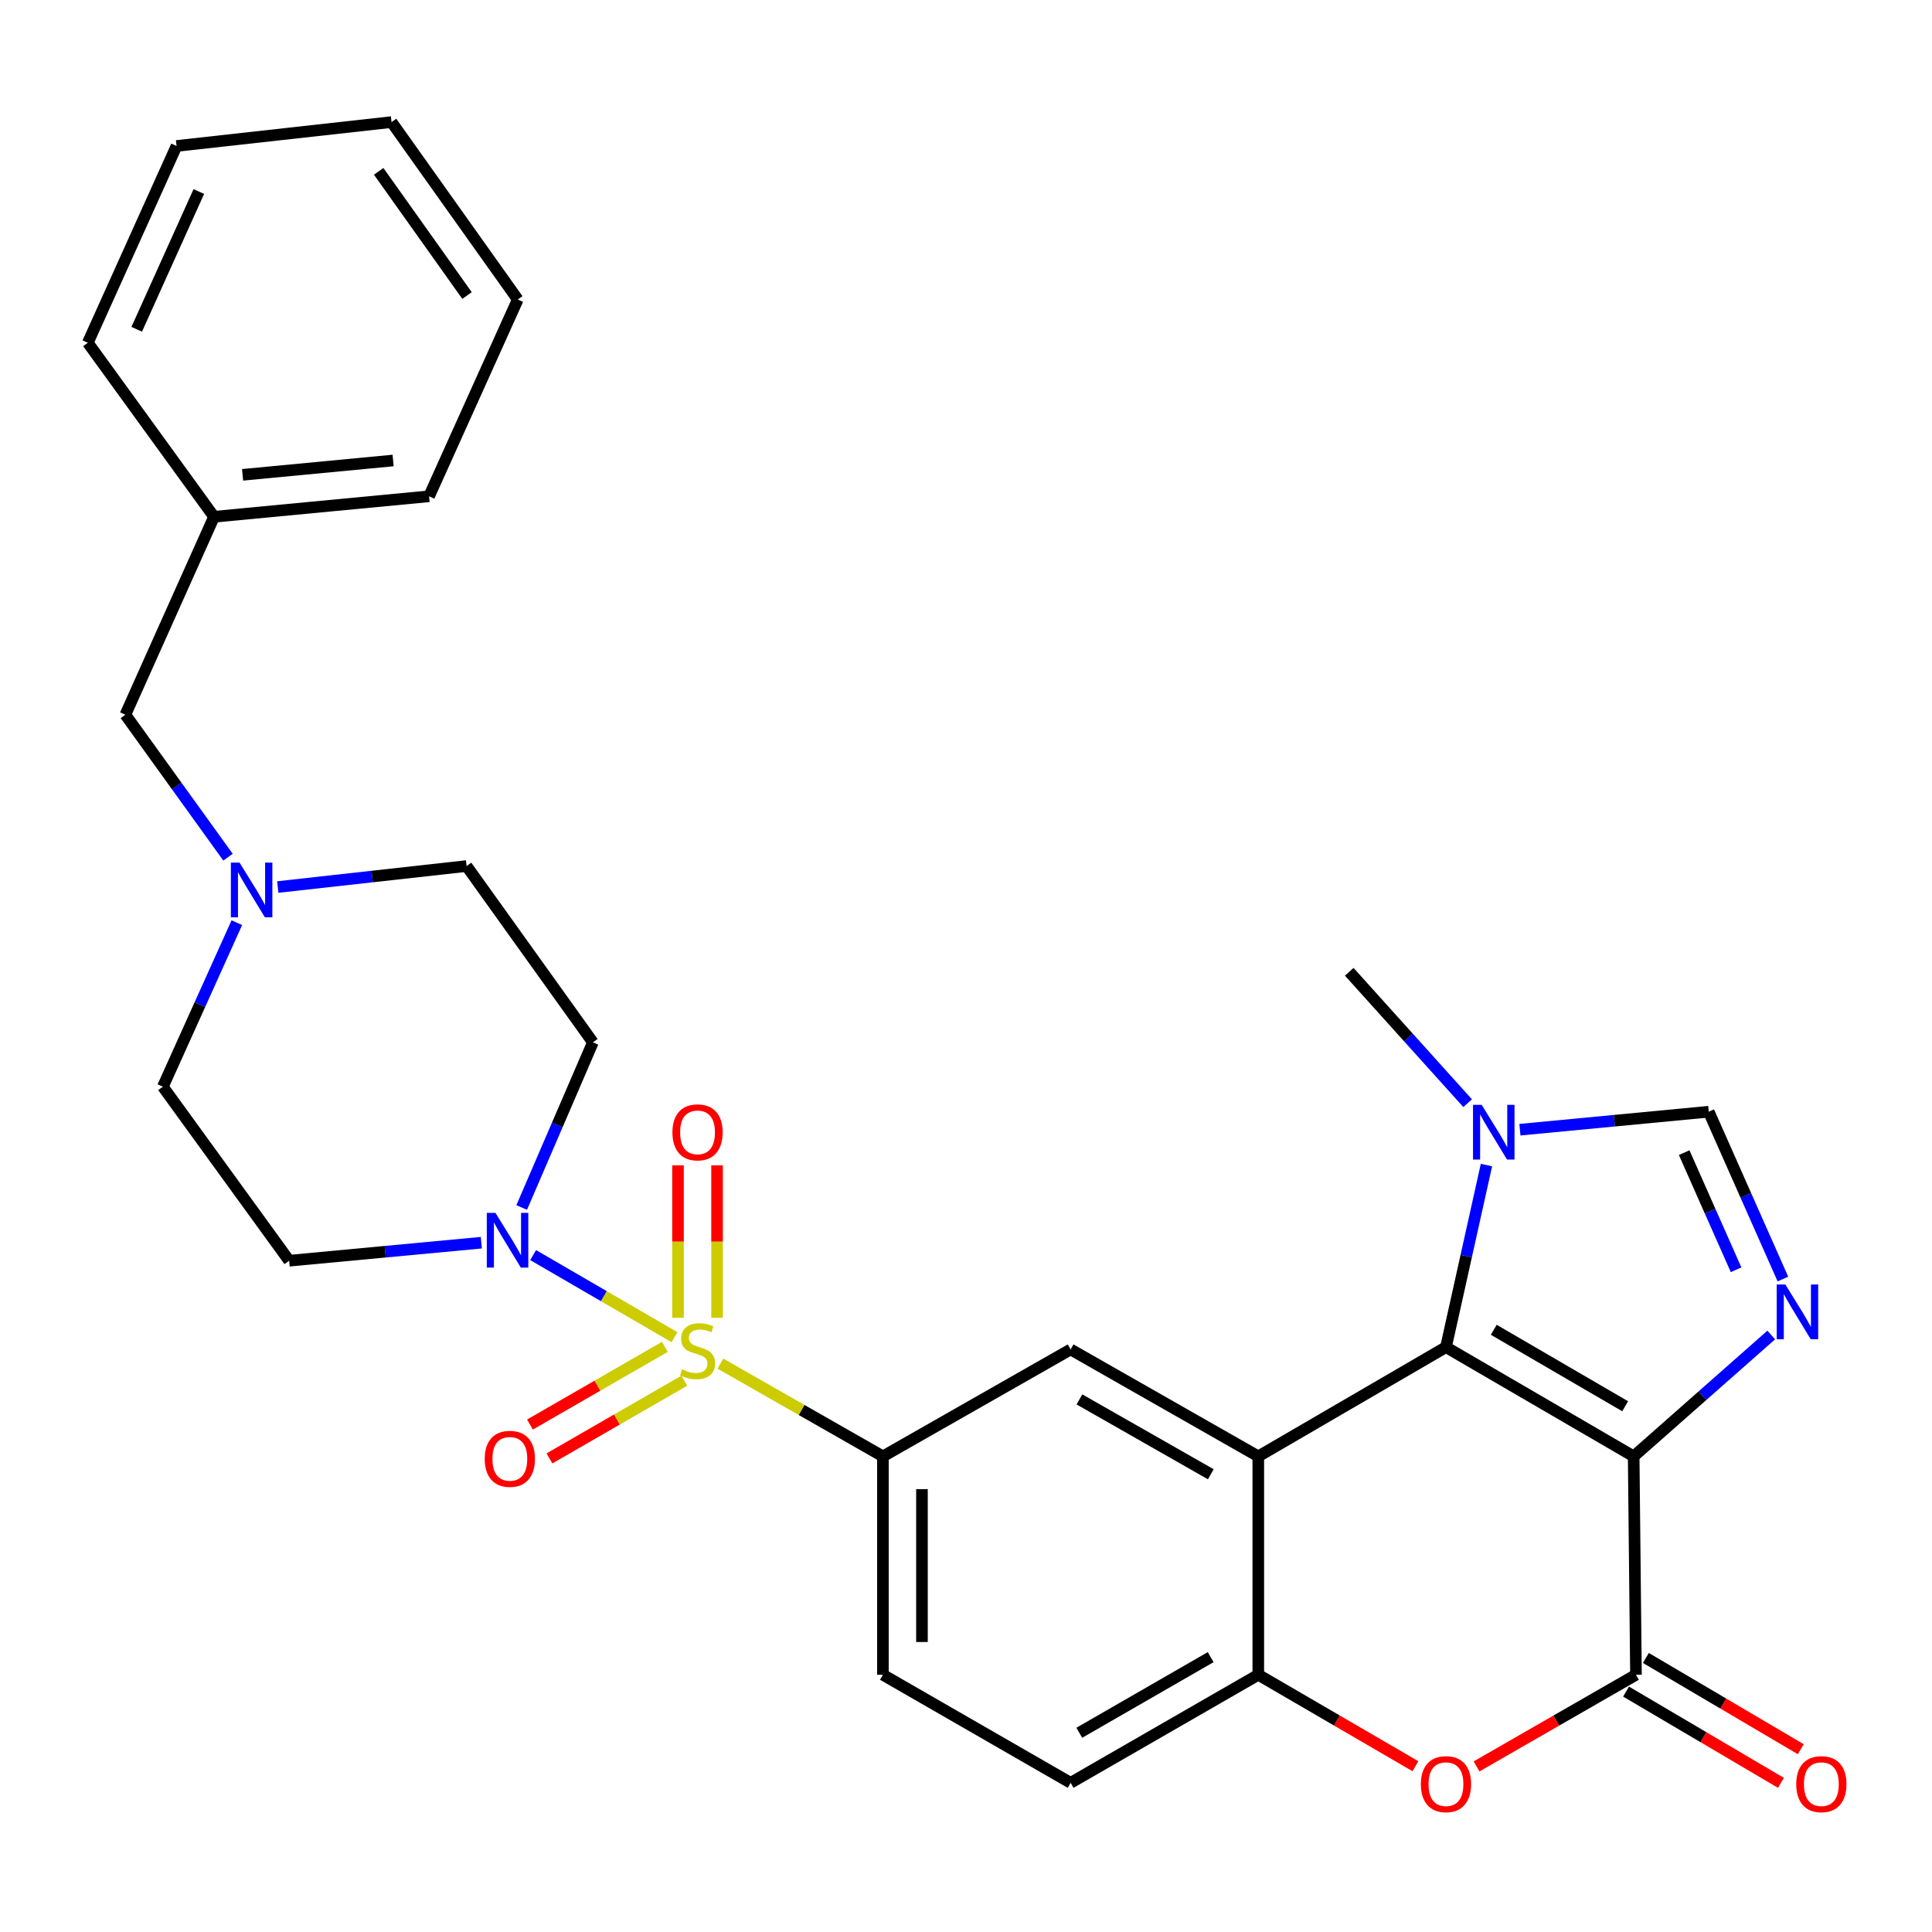 <?xml version='1.0' encoding='iso-8859-1'?>
<svg version='1.1' baseProfile='full'
              xmlns='http://www.w3.org/2000/svg'
                      xmlns:rdkit='http://www.rdkit.org/xml'
                      xmlns:xlink='http://www.w3.org/1999/xlink'
                  xml:space='preserve'
width='1000px' height='1000px' viewBox='0 0 1000 1000'>
<!-- END OF HEADER -->
<rect style='opacity:1.0;fill:#FFFFFF;stroke:none' width='1000' height='1000' x='0' y='0'> </rect>
<path class='bond-1' d='M 845.587,753.82 L 748.434,697.277' style='fill:none;fill-rule:evenodd;stroke:#000000;stroke-width:6px;stroke-linecap:butt;stroke-linejoin:miter;stroke-opacity:1' />
<path class='bond-1' d='M 841.18,727.872 L 773.172,688.292' style='fill:none;fill-rule:evenodd;stroke:#000000;stroke-width:6px;stroke-linecap:butt;stroke-linejoin:miter;stroke-opacity:1' />
<path class='bond-3' d='M 845.587,753.82 L 881.188,722.406' style='fill:none;fill-rule:evenodd;stroke:#000000;stroke-width:6px;stroke-linecap:butt;stroke-linejoin:miter;stroke-opacity:1' />
<path class='bond-3' d='M 881.188,722.406 L 916.79,690.992' style='fill:none;fill-rule:evenodd;stroke:#0000FF;stroke-width:6px;stroke-linecap:butt;stroke-linejoin:miter;stroke-opacity:1' />
<path class='bond-4' d='M 845.587,753.82 L 846.777,866.861' style='fill:none;fill-rule:evenodd;stroke:#000000;stroke-width:6px;stroke-linecap:butt;stroke-linejoin:miter;stroke-opacity:1' />
<path class='bond-0' d='M 372.885,705.811 L 414.94,729.815' style='fill:none;fill-rule:evenodd;stroke:#CCCC00;stroke-width:6px;stroke-linecap:butt;stroke-linejoin:miter;stroke-opacity:1' />
<path class='bond-0' d='M 414.94,729.815 L 456.995,753.82' style='fill:none;fill-rule:evenodd;stroke:#000000;stroke-width:6px;stroke-linecap:butt;stroke-linejoin:miter;stroke-opacity:1' />
<path class='bond-5' d='M 349.121,692.127 L 312.535,670.881' style='fill:none;fill-rule:evenodd;stroke:#CCCC00;stroke-width:6px;stroke-linecap:butt;stroke-linejoin:miter;stroke-opacity:1' />
<path class='bond-5' d='M 312.535,670.881 L 275.949,649.635' style='fill:none;fill-rule:evenodd;stroke:#0000FF;stroke-width:6px;stroke-linecap:butt;stroke-linejoin:miter;stroke-opacity:1' />
<path class='bond-13' d='M 371.148,682.106 L 371.148,642.645' style='fill:none;fill-rule:evenodd;stroke:#CCCC00;stroke-width:6px;stroke-linecap:butt;stroke-linejoin:miter;stroke-opacity:1' />
<path class='bond-13' d='M 371.148,642.645 L 371.148,603.184' style='fill:none;fill-rule:evenodd;stroke:#FF0000;stroke-width:6px;stroke-linecap:butt;stroke-linejoin:miter;stroke-opacity:1' />
<path class='bond-13' d='M 350.938,682.106 L 350.938,642.645' style='fill:none;fill-rule:evenodd;stroke:#CCCC00;stroke-width:6px;stroke-linecap:butt;stroke-linejoin:miter;stroke-opacity:1' />
<path class='bond-13' d='M 350.938,642.645 L 350.938,603.184' style='fill:none;fill-rule:evenodd;stroke:#FF0000;stroke-width:6px;stroke-linecap:butt;stroke-linejoin:miter;stroke-opacity:1' />
<path class='bond-14' d='M 344.117,697.139 L 309.212,717.244' style='fill:none;fill-rule:evenodd;stroke:#CCCC00;stroke-width:6px;stroke-linecap:butt;stroke-linejoin:miter;stroke-opacity:1' />
<path class='bond-14' d='M 309.212,717.244 L 274.306,737.349' style='fill:none;fill-rule:evenodd;stroke:#FF0000;stroke-width:6px;stroke-linecap:butt;stroke-linejoin:miter;stroke-opacity:1' />
<path class='bond-14' d='M 354.204,714.652 L 319.299,734.757' style='fill:none;fill-rule:evenodd;stroke:#CCCC00;stroke-width:6px;stroke-linecap:butt;stroke-linejoin:miter;stroke-opacity:1' />
<path class='bond-14' d='M 319.299,734.757 L 284.393,754.862' style='fill:none;fill-rule:evenodd;stroke:#FF0000;stroke-width:6px;stroke-linecap:butt;stroke-linejoin:miter;stroke-opacity:1' />
<path class='bond-2' d='M 748.434,697.277 L 651.291,753.82' style='fill:none;fill-rule:evenodd;stroke:#000000;stroke-width:6px;stroke-linecap:butt;stroke-linejoin:miter;stroke-opacity:1' />
<path class='bond-7' d='M 748.434,697.277 L 758.91,650.154' style='fill:none;fill-rule:evenodd;stroke:#000000;stroke-width:6px;stroke-linecap:butt;stroke-linejoin:miter;stroke-opacity:1' />
<path class='bond-7' d='M 758.91,650.154 L 769.387,603.031' style='fill:none;fill-rule:evenodd;stroke:#0000FF;stroke-width:6px;stroke-linecap:butt;stroke-linejoin:miter;stroke-opacity:1' />
<path class='bond-11' d='M 651.291,753.82 L 554.149,698.467' style='fill:none;fill-rule:evenodd;stroke:#000000;stroke-width:6px;stroke-linecap:butt;stroke-linejoin:miter;stroke-opacity:1' />
<path class='bond-11' d='M 626.714,763.077 L 558.715,724.33' style='fill:none;fill-rule:evenodd;stroke:#000000;stroke-width:6px;stroke-linecap:butt;stroke-linejoin:miter;stroke-opacity:1' />
<path class='bond-31' d='M 651.291,753.82 L 651.291,866.861' style='fill:none;fill-rule:evenodd;stroke:#000000;stroke-width:6px;stroke-linecap:butt;stroke-linejoin:miter;stroke-opacity:1' />
<path class='bond-10' d='M 922.826,662.028 L 903.636,618.725' style='fill:none;fill-rule:evenodd;stroke:#0000FF;stroke-width:6px;stroke-linecap:butt;stroke-linejoin:miter;stroke-opacity:1' />
<path class='bond-10' d='M 903.636,618.725 L 884.446,575.423' style='fill:none;fill-rule:evenodd;stroke:#000000;stroke-width:6px;stroke-linecap:butt;stroke-linejoin:miter;stroke-opacity:1' />
<path class='bond-10' d='M 898.592,657.225 L 885.159,626.914' style='fill:none;fill-rule:evenodd;stroke:#0000FF;stroke-width:6px;stroke-linecap:butt;stroke-linejoin:miter;stroke-opacity:1' />
<path class='bond-10' d='M 885.159,626.914 L 871.726,596.602' style='fill:none;fill-rule:evenodd;stroke:#000000;stroke-width:6px;stroke-linecap:butt;stroke-linejoin:miter;stroke-opacity:1' />
<path class='bond-6' d='M 846.777,866.861 L 805.523,890.575' style='fill:none;fill-rule:evenodd;stroke:#000000;stroke-width:6px;stroke-linecap:butt;stroke-linejoin:miter;stroke-opacity:1' />
<path class='bond-6' d='M 805.523,890.575 L 764.269,914.289' style='fill:none;fill-rule:evenodd;stroke:#FF0000;stroke-width:6px;stroke-linecap:butt;stroke-linejoin:miter;stroke-opacity:1' />
<path class='bond-17' d='M 841.648,875.567 L 881.732,899.183' style='fill:none;fill-rule:evenodd;stroke:#000000;stroke-width:6px;stroke-linecap:butt;stroke-linejoin:miter;stroke-opacity:1' />
<path class='bond-17' d='M 881.732,899.183 L 921.816,922.799' style='fill:none;fill-rule:evenodd;stroke:#FF0000;stroke-width:6px;stroke-linecap:butt;stroke-linejoin:miter;stroke-opacity:1' />
<path class='bond-17' d='M 851.907,858.155 L 891.991,881.771' style='fill:none;fill-rule:evenodd;stroke:#000000;stroke-width:6px;stroke-linecap:butt;stroke-linejoin:miter;stroke-opacity:1' />
<path class='bond-17' d='M 891.991,881.771 L 932.074,905.387' style='fill:none;fill-rule:evenodd;stroke:#FF0000;stroke-width:6px;stroke-linecap:butt;stroke-linejoin:miter;stroke-opacity:1' />
<path class='bond-15' d='M 249.133,643.22 L 199.401,647.883' style='fill:none;fill-rule:evenodd;stroke:#0000FF;stroke-width:6px;stroke-linecap:butt;stroke-linejoin:miter;stroke-opacity:1' />
<path class='bond-15' d='M 199.401,647.883 L 149.67,652.546' style='fill:none;fill-rule:evenodd;stroke:#000000;stroke-width:6px;stroke-linecap:butt;stroke-linejoin:miter;stroke-opacity:1' />
<path class='bond-16' d='M 270.02,624.998 L 288.45,582.257' style='fill:none;fill-rule:evenodd;stroke:#0000FF;stroke-width:6px;stroke-linecap:butt;stroke-linejoin:miter;stroke-opacity:1' />
<path class='bond-16' d='M 288.45,582.257 L 306.881,539.517' style='fill:none;fill-rule:evenodd;stroke:#000000;stroke-width:6px;stroke-linecap:butt;stroke-linejoin:miter;stroke-opacity:1' />
<path class='bond-9' d='M 732.624,914.192 L 691.957,890.526' style='fill:none;fill-rule:evenodd;stroke:#FF0000;stroke-width:6px;stroke-linecap:butt;stroke-linejoin:miter;stroke-opacity:1' />
<path class='bond-9' d='M 691.957,890.526 L 651.291,866.861' style='fill:none;fill-rule:evenodd;stroke:#000000;stroke-width:6px;stroke-linecap:butt;stroke-linejoin:miter;stroke-opacity:1' />
<path class='bond-24' d='M 759.634,570.999 L 729.002,536.996' style='fill:none;fill-rule:evenodd;stroke:#0000FF;stroke-width:6px;stroke-linecap:butt;stroke-linejoin:miter;stroke-opacity:1' />
<path class='bond-24' d='M 729.002,536.996 L 698.369,502.993' style='fill:none;fill-rule:evenodd;stroke:#000000;stroke-width:6px;stroke-linecap:butt;stroke-linejoin:miter;stroke-opacity:1' />
<path class='bond-30' d='M 786.703,584.733 L 835.574,580.078' style='fill:none;fill-rule:evenodd;stroke:#0000FF;stroke-width:6px;stroke-linecap:butt;stroke-linejoin:miter;stroke-opacity:1' />
<path class='bond-30' d='M 835.574,580.078 L 884.446,575.423' style='fill:none;fill-rule:evenodd;stroke:#000000;stroke-width:6px;stroke-linecap:butt;stroke-linejoin:miter;stroke-opacity:1' />
<path class='bond-8' d='M 456.995,753.82 L 554.149,698.467' style='fill:none;fill-rule:evenodd;stroke:#000000;stroke-width:6px;stroke-linecap:butt;stroke-linejoin:miter;stroke-opacity:1' />
<path class='bond-32' d='M 456.995,753.82 L 456.995,866.861' style='fill:none;fill-rule:evenodd;stroke:#000000;stroke-width:6px;stroke-linecap:butt;stroke-linejoin:miter;stroke-opacity:1' />
<path class='bond-32' d='M 477.205,770.776 L 477.205,849.905' style='fill:none;fill-rule:evenodd;stroke:#000000;stroke-width:6px;stroke-linecap:butt;stroke-linejoin:miter;stroke-opacity:1' />
<path class='bond-18' d='M 651.291,866.861 L 554.149,922.786' style='fill:none;fill-rule:evenodd;stroke:#000000;stroke-width:6px;stroke-linecap:butt;stroke-linejoin:miter;stroke-opacity:1' />
<path class='bond-18' d='M 626.637,857.735 L 558.637,896.883' style='fill:none;fill-rule:evenodd;stroke:#000000;stroke-width:6px;stroke-linecap:butt;stroke-linejoin:miter;stroke-opacity:1' />
<path class='bond-12' d='M 143.774,459.125 L 192.638,453.691' style='fill:none;fill-rule:evenodd;stroke:#0000FF;stroke-width:6px;stroke-linecap:butt;stroke-linejoin:miter;stroke-opacity:1' />
<path class='bond-12' d='M 192.638,453.691 L 241.502,448.258' style='fill:none;fill-rule:evenodd;stroke:#000000;stroke-width:6px;stroke-linecap:butt;stroke-linejoin:miter;stroke-opacity:1' />
<path class='bond-22' d='M 118.018,443.676 L 91.454,406.81' style='fill:none;fill-rule:evenodd;stroke:#0000FF;stroke-width:6px;stroke-linecap:butt;stroke-linejoin:miter;stroke-opacity:1' />
<path class='bond-22' d='M 91.454,406.81 L 64.89,369.944' style='fill:none;fill-rule:evenodd;stroke:#000000;stroke-width:6px;stroke-linecap:butt;stroke-linejoin:miter;stroke-opacity:1' />
<path class='bond-33' d='M 122.589,477.584 L 103.446,520.03' style='fill:none;fill-rule:evenodd;stroke:#0000FF;stroke-width:6px;stroke-linecap:butt;stroke-linejoin:miter;stroke-opacity:1' />
<path class='bond-33' d='M 103.446,520.03 L 84.302,562.477' style='fill:none;fill-rule:evenodd;stroke:#000000;stroke-width:6px;stroke-linecap:butt;stroke-linejoin:miter;stroke-opacity:1' />
<path class='bond-21' d='M 149.67,652.546 L 84.302,562.477' style='fill:none;fill-rule:evenodd;stroke:#000000;stroke-width:6px;stroke-linecap:butt;stroke-linejoin:miter;stroke-opacity:1' />
<path class='bond-20' d='M 306.881,539.517 L 241.502,448.258' style='fill:none;fill-rule:evenodd;stroke:#000000;stroke-width:6px;stroke-linecap:butt;stroke-linejoin:miter;stroke-opacity:1' />
<path class='bond-19' d='M 554.149,922.786 L 456.995,866.861' style='fill:none;fill-rule:evenodd;stroke:#000000;stroke-width:6px;stroke-linecap:butt;stroke-linejoin:miter;stroke-opacity:1' />
<path class='bond-23' d='M 64.89,369.944 L 110.789,267.48' style='fill:none;fill-rule:evenodd;stroke:#000000;stroke-width:6px;stroke-linecap:butt;stroke-linejoin:miter;stroke-opacity:1' />
<path class='bond-25' d='M 110.789,267.48 L 222.089,256.881' style='fill:none;fill-rule:evenodd;stroke:#000000;stroke-width:6px;stroke-linecap:butt;stroke-linejoin:miter;stroke-opacity:1' />
<path class='bond-25' d='M 125.568,245.771 L 203.478,238.352' style='fill:none;fill-rule:evenodd;stroke:#000000;stroke-width:6px;stroke-linecap:butt;stroke-linejoin:miter;stroke-opacity:1' />
<path class='bond-26' d='M 110.789,267.48 L 45.455,177.411' style='fill:none;fill-rule:evenodd;stroke:#000000;stroke-width:6px;stroke-linecap:butt;stroke-linejoin:miter;stroke-opacity:1' />
<path class='bond-28' d='M 222.089,256.881 L 267.999,155.023' style='fill:none;fill-rule:evenodd;stroke:#000000;stroke-width:6px;stroke-linecap:butt;stroke-linejoin:miter;stroke-opacity:1' />
<path class='bond-27' d='M 45.455,177.411 L 91.376,75.553' style='fill:none;fill-rule:evenodd;stroke:#000000;stroke-width:6px;stroke-linecap:butt;stroke-linejoin:miter;stroke-opacity:1' />
<path class='bond-27' d='M 70.767,170.439 L 102.912,99.138' style='fill:none;fill-rule:evenodd;stroke:#000000;stroke-width:6px;stroke-linecap:butt;stroke-linejoin:miter;stroke-opacity:1' />
<path class='bond-29' d='M 91.376,75.553 L 202.665,63.192' style='fill:none;fill-rule:evenodd;stroke:#000000;stroke-width:6px;stroke-linecap:butt;stroke-linejoin:miter;stroke-opacity:1' />
<path class='bond-34' d='M 267.999,155.023 L 202.665,63.192' style='fill:none;fill-rule:evenodd;stroke:#000000;stroke-width:6px;stroke-linecap:butt;stroke-linejoin:miter;stroke-opacity:1' />
<path class='bond-34' d='M 241.732,152.964 L 195.998,88.682' style='fill:none;fill-rule:evenodd;stroke:#000000;stroke-width:6px;stroke-linecap:butt;stroke-linejoin:miter;stroke-opacity:1' />
<path  class='atom-1' d='M 353.043 708.771
Q 353.363 708.891, 354.683 709.451
Q 356.003 710.011, 357.443 710.371
Q 358.923 710.691, 360.363 710.691
Q 363.043 710.691, 364.603 709.411
Q 366.163 708.091, 366.163 705.811
Q 366.163 704.251, 365.363 703.291
Q 364.603 702.331, 363.403 701.811
Q 362.203 701.291, 360.203 700.691
Q 357.683 699.931, 356.163 699.211
Q 354.683 698.491, 353.603 696.971
Q 352.563 695.451, 352.563 692.891
Q 352.563 689.331, 354.963 687.131
Q 357.403 684.931, 362.203 684.931
Q 365.483 684.931, 369.203 686.491
L 368.283 689.571
Q 364.883 688.171, 362.323 688.171
Q 359.563 688.171, 358.043 689.331
Q 356.523 690.451, 356.563 692.411
Q 356.563 693.931, 357.323 694.851
Q 358.123 695.771, 359.243 696.291
Q 360.403 696.811, 362.323 697.411
Q 364.883 698.211, 366.403 699.011
Q 367.923 699.811, 369.003 701.451
Q 370.123 703.051, 370.123 705.811
Q 370.123 709.731, 367.483 711.851
Q 364.883 713.931, 360.523 713.931
Q 358.003 713.931, 356.083 713.371
Q 354.203 712.851, 351.963 711.931
L 353.043 708.771
' fill='#CCCC00'/>
<path  class='atom-4' d='M 924.096 664.861
L 933.376 679.861
Q 934.296 681.341, 935.776 684.021
Q 937.256 686.701, 937.336 686.861
L 937.336 664.861
L 941.096 664.861
L 941.096 693.181
L 937.216 693.181
L 927.256 676.781
Q 926.096 674.861, 924.856 672.661
Q 923.656 670.461, 923.296 669.781
L 923.296 693.181
L 919.616 693.181
L 919.616 664.861
L 924.096 664.861
' fill='#0000FF'/>
<path  class='atom-6' d='M 256.451 627.787
L 265.731 642.787
Q 266.651 644.267, 268.131 646.947
Q 269.611 649.627, 269.691 649.787
L 269.691 627.787
L 273.451 627.787
L 273.451 656.107
L 269.571 656.107
L 259.611 639.707
Q 258.451 637.787, 257.211 635.587
Q 256.011 633.387, 255.651 632.707
L 255.651 656.107
L 251.971 656.107
L 251.971 627.787
L 256.451 627.787
' fill='#0000FF'/>
<path  class='atom-7' d='M 735.434 923.472
Q 735.434 916.672, 738.794 912.872
Q 742.154 909.072, 748.434 909.072
Q 754.714 909.072, 758.074 912.872
Q 761.434 916.672, 761.434 923.472
Q 761.434 930.352, 758.034 934.272
Q 754.634 938.152, 748.434 938.152
Q 742.194 938.152, 738.794 934.272
Q 735.434 930.392, 735.434 923.472
M 748.434 934.952
Q 752.754 934.952, 755.074 932.072
Q 757.434 929.152, 757.434 923.472
Q 757.434 917.912, 755.074 915.112
Q 752.754 912.272, 748.434 912.272
Q 744.114 912.272, 741.754 915.072
Q 739.434 917.872, 739.434 923.472
Q 739.434 929.192, 741.754 932.072
Q 744.114 934.952, 748.434 934.952
' fill='#FF0000'/>
<path  class='atom-8' d='M 766.908 571.862
L 776.188 586.862
Q 777.108 588.342, 778.588 591.022
Q 780.068 593.702, 780.148 593.862
L 780.148 571.862
L 783.908 571.862
L 783.908 600.182
L 780.028 600.182
L 770.068 583.782
Q 768.908 581.862, 767.668 579.662
Q 766.468 577.462, 766.108 576.782
L 766.108 600.182
L 762.428 600.182
L 762.428 571.862
L 766.908 571.862
' fill='#0000FF'/>
<path  class='atom-13' d='M 123.975 446.471
L 133.255 461.471
Q 134.175 462.951, 135.655 465.631
Q 137.135 468.311, 137.215 468.471
L 137.215 446.471
L 140.975 446.471
L 140.975 474.791
L 137.095 474.791
L 127.135 458.391
Q 125.975 456.471, 124.735 454.271
Q 123.535 452.071, 123.175 451.391
L 123.175 474.791
L 119.495 474.791
L 119.495 446.471
L 123.975 446.471
' fill='#0000FF'/>
<path  class='atom-14' d='M 348.043 586.102
Q 348.043 579.302, 351.403 575.502
Q 354.763 571.702, 361.043 571.702
Q 367.323 571.702, 370.683 575.502
Q 374.043 579.302, 374.043 586.102
Q 374.043 592.982, 370.643 596.902
Q 367.243 600.782, 361.043 600.782
Q 354.803 600.782, 351.403 596.902
Q 348.043 593.022, 348.043 586.102
M 361.043 597.582
Q 365.363 597.582, 367.683 594.702
Q 370.043 591.782, 370.043 586.102
Q 370.043 580.542, 367.683 577.742
Q 365.363 574.902, 361.043 574.902
Q 356.723 574.902, 354.363 577.702
Q 352.043 580.502, 352.043 586.102
Q 352.043 591.822, 354.363 594.702
Q 356.723 597.582, 361.043 597.582
' fill='#FF0000'/>
<path  class='atom-15' d='M 250.89 755.09
Q 250.89 748.29, 254.25 744.49
Q 257.61 740.69, 263.89 740.69
Q 270.17 740.69, 273.53 744.49
Q 276.89 748.29, 276.89 755.09
Q 276.89 761.97, 273.49 765.89
Q 270.09 769.77, 263.89 769.77
Q 257.65 769.77, 254.25 765.89
Q 250.89 762.01, 250.89 755.09
M 263.89 766.57
Q 268.21 766.57, 270.53 763.69
Q 272.89 760.77, 272.89 755.09
Q 272.89 749.53, 270.53 746.73
Q 268.21 743.89, 263.89 743.89
Q 259.57 743.89, 257.21 746.69
Q 254.89 749.49, 254.89 755.09
Q 254.89 760.81, 257.21 763.69
Q 259.57 766.57, 263.89 766.57
' fill='#FF0000'/>
<path  class='atom-18' d='M 929.729 923.472
Q 929.729 916.672, 933.089 912.872
Q 936.449 909.072, 942.729 909.072
Q 949.009 909.072, 952.369 912.872
Q 955.729 916.672, 955.729 923.472
Q 955.729 930.352, 952.329 934.272
Q 948.929 938.152, 942.729 938.152
Q 936.489 938.152, 933.089 934.272
Q 929.729 930.392, 929.729 923.472
M 942.729 934.952
Q 947.049 934.952, 949.369 932.072
Q 951.729 929.152, 951.729 923.472
Q 951.729 917.912, 949.369 915.112
Q 947.049 912.272, 942.729 912.272
Q 938.409 912.272, 936.049 915.072
Q 933.729 917.872, 933.729 923.472
Q 933.729 929.192, 936.049 932.072
Q 938.409 934.952, 942.729 934.952
' fill='#FF0000'/>
</svg>

